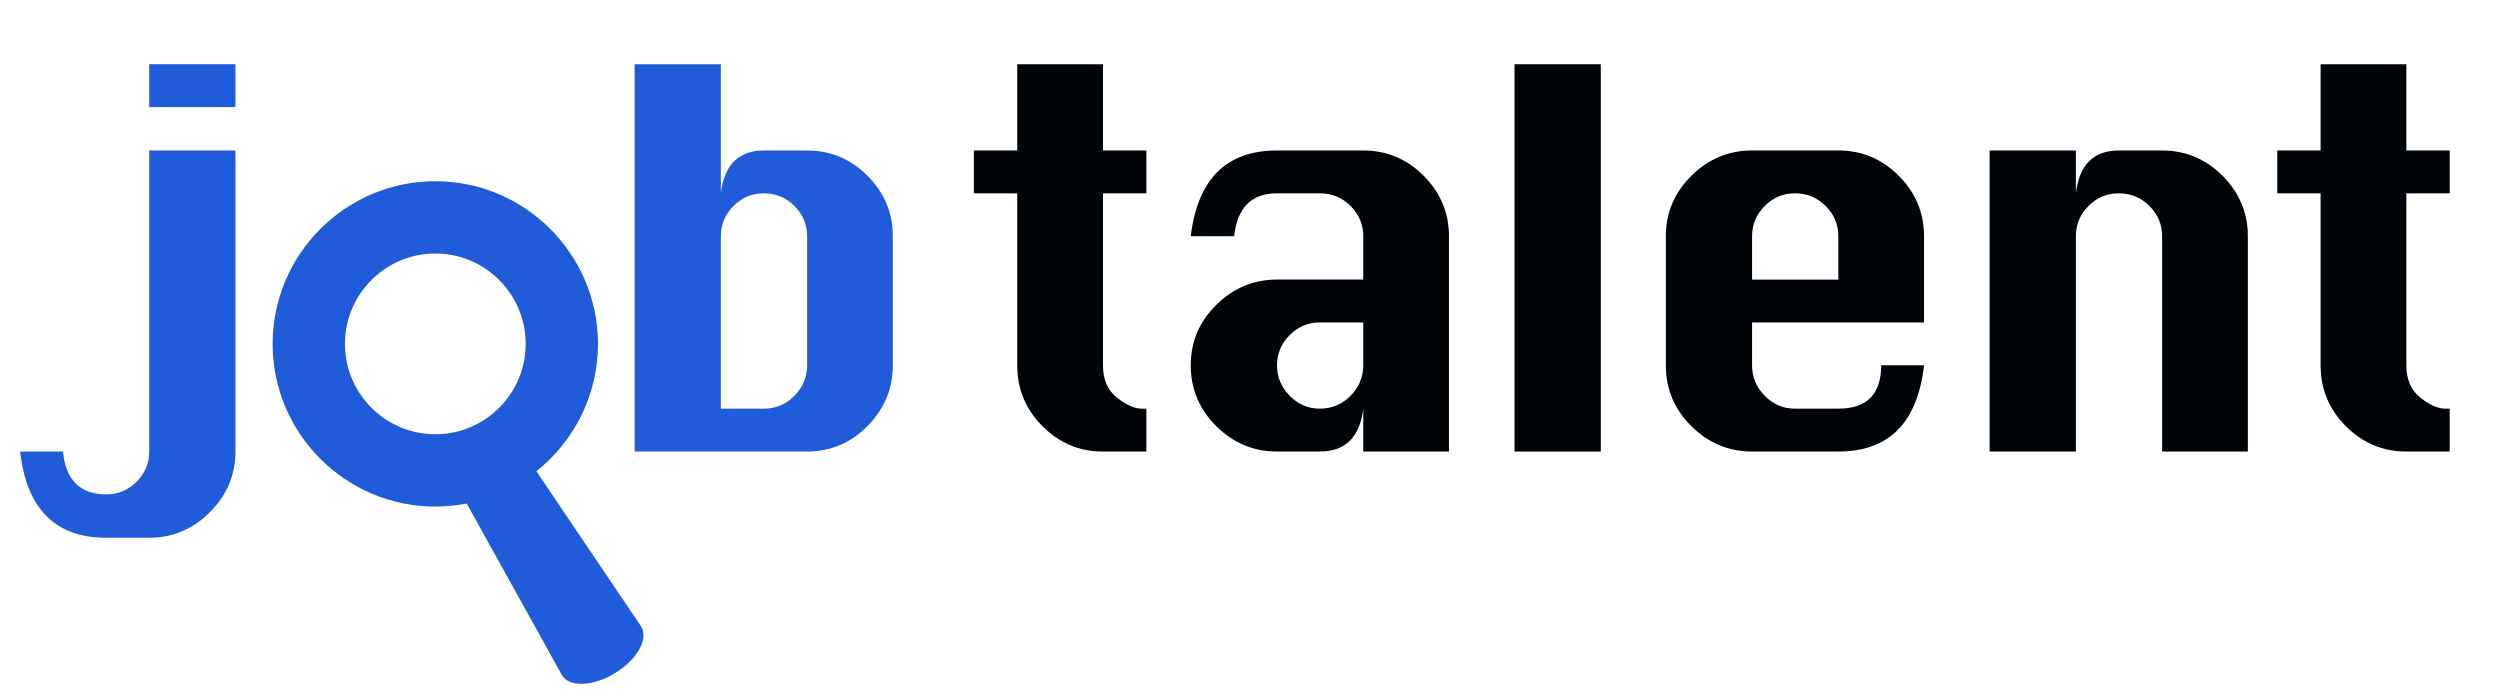 <?xml version="1.0" encoding="UTF-8"?><svg id="_レイヤー_2" xmlns="http://www.w3.org/2000/svg" viewBox="0 0 1492 413.51"><defs><style>.cls-1{fill:#000307;}.cls-1,.cls-2,.cls-3{stroke-width:0px;}.cls-2{fill:none;}.cls-3{fill:#205cda;}</style></defs><g id="_レイヤー_2-2"><path class="cls-3" d="M89.05,89.8h51.47v179.67c0,13.97-5.09,26.04-15.26,36.21-10.17,10.17-22.24,15.26-36.21,15.26h-25.58c-30.41,0-47.57-17.16-51.47-51.47h25.58c1.64,17.05,10.27,25.58,25.89,25.58,6.98,0,12.99-2.52,18.03-7.55,5.03-5.04,7.55-11.05,7.55-18.03V89.8ZM89.05,63.91v-25.58h51.47v25.58h-51.47Z"/><path class="cls-3" d="M378.74,269.47V38.34h51.47v77.05c1.03-8.63,3.7-15.05,8.01-19.26,4.32-4.21,10.17-6.32,17.57-6.32h25.89c13.97,0,25.99,5.04,36.06,15.1,10.06,10.07,15.1,22.09,15.1,36.06v77.05c0,13.97-5.04,26.04-15.1,36.21-10.07,10.17-22.09,15.26-36.06,15.26h-102.94ZM430.21,243.9h25.58c7.19,0,13.3-2.57,18.34-7.7,5.03-5.13,7.55-11.2,7.55-18.18v-77.05c0-6.98-2.52-12.99-7.55-18.03-5.04-5.03-11.15-7.55-18.34-7.55s-13,2.52-18.03,7.55c-5.04,5.04-7.55,11.05-7.55,18.03v102.94Z"/><path class="cls-1" d="M607.1,38.34h51.16v51.47h25.89v25.58h-25.89v102.63c0,8.43,2.77,14.85,8.32,19.26,5.55,4.42,10.58,6.63,15.1,6.63h2.46v25.58h-25.89c-13.97,0-25.99-5.03-36.06-15.1-10.07-10.06-15.1-22.19-15.1-36.37v-102.63h-25.89v-25.58h25.89v-51.47Z"/><path class="cls-1" d="M813.59,166.85v-25.89c0-6.98-2.52-12.99-7.55-18.03-5.04-5.03-11.15-7.55-18.34-7.55h-25.58c-15.21,0-23.73,8.53-25.58,25.58h-25.89c4.11-34.1,21.27-51.16,51.47-51.16h51.47c13.97,0,25.99,5.04,36.06,15.1,10.06,10.07,15.1,22.09,15.1,36.06v128.51h-51.16v-25.58c-2.06,17.06-10.69,25.58-25.89,25.58h-25.58c-13.97,0-26.04-5.03-36.21-15.1-10.17-10.06-15.26-22.19-15.26-36.37s5.09-25.99,15.26-36.06c10.17-10.06,22.24-15.1,36.21-15.1h51.47ZM813.59,192.43h-25.89c-6.99,0-13,2.52-18.03,7.55-5.04,5.04-7.55,11.05-7.55,18.03s2.51,13.05,7.55,18.18c5.03,5.14,11.04,7.7,18.03,7.7s13.3-2.57,18.34-7.7c5.03-5.13,7.55-11.2,7.55-18.18v-25.58Z"/><path class="cls-1" d="M903.88,269.47V38.34h51.47v231.14h-51.47Z"/><path class="cls-1" d="M1148.27,192.43h-102.63v25.58c0,6.99,2.51,13.05,7.55,18.18,5.03,5.14,11.04,7.7,18.03,7.7h25.89c17.05,0,25.58-8.63,25.58-25.89h25.58c-3.9,34.32-20.96,51.47-51.16,51.47h-51.47c-13.97,0-26.04-5.03-36.21-15.1-10.17-10.06-15.26-22.19-15.26-36.37v-77.05c0-13.97,5.09-25.99,15.26-36.06,10.17-10.06,22.24-15.1,36.21-15.1h51.47c13.97,0,25.99,5.04,36.06,15.1,10.06,10.07,15.1,22.09,15.1,36.06v51.47ZM1045.64,166.85h51.47v-25.89c0-6.98-2.52-12.99-7.55-18.03-5.04-5.03-11.15-7.55-18.34-7.55s-13,2.52-18.03,7.55c-5.04,5.04-7.55,11.05-7.55,18.03v25.89Z"/><path class="cls-1" d="M1187.41,269.47V89.8h51.47v25.58c1.03-8.63,3.7-15.05,8.01-19.26,4.32-4.21,10.17-6.32,17.57-6.32h25.89c13.97,0,25.99,5.04,36.06,15.1,10.06,10.07,15.1,22.09,15.1,36.06v128.51h-51.16v-128.51c0-6.98-2.52-12.99-7.55-18.03-5.04-5.03-11.15-7.55-18.34-7.55s-13,2.52-18.03,7.55c-5.04,5.04-7.55,11.05-7.55,18.03v128.51h-51.47Z"/><path class="cls-1" d="M1384.95,38.34h51.16v51.47h25.89v25.58h-25.89v102.63c0,8.43,2.77,14.85,8.32,19.26,5.55,4.42,10.58,6.63,15.1,6.63h2.46v25.58h-25.89c-13.97,0-25.99-5.03-36.06-15.1-10.07-10.06-15.1-22.19-15.1-36.37v-102.63h-25.89v-25.58h25.89v-51.47Z"/><path class="cls-3" d="M382.73,374.03l-62.61-92.79c22.38-17.8,36.75-45.25,36.75-76,0-53.53-43.55-97.08-97.08-97.08s-97.08,43.55-97.08,97.08,43.55,97.08,97.08,97.08c6.41,0,12.67-.63,18.74-1.82l56.9,102.54c4.45,7.25,18.64,6.64,31.7-1.36s20.04-20.38,15.59-27.64ZM205.87,205.23c0-29.74,24.19-53.93,53.93-53.93s53.93,24.19,53.93,53.93-24.19,53.93-53.93,53.93-53.93-24.19-53.93-53.93Z"/><rect class="cls-2" width="1492" height="413.51"/></g></svg>